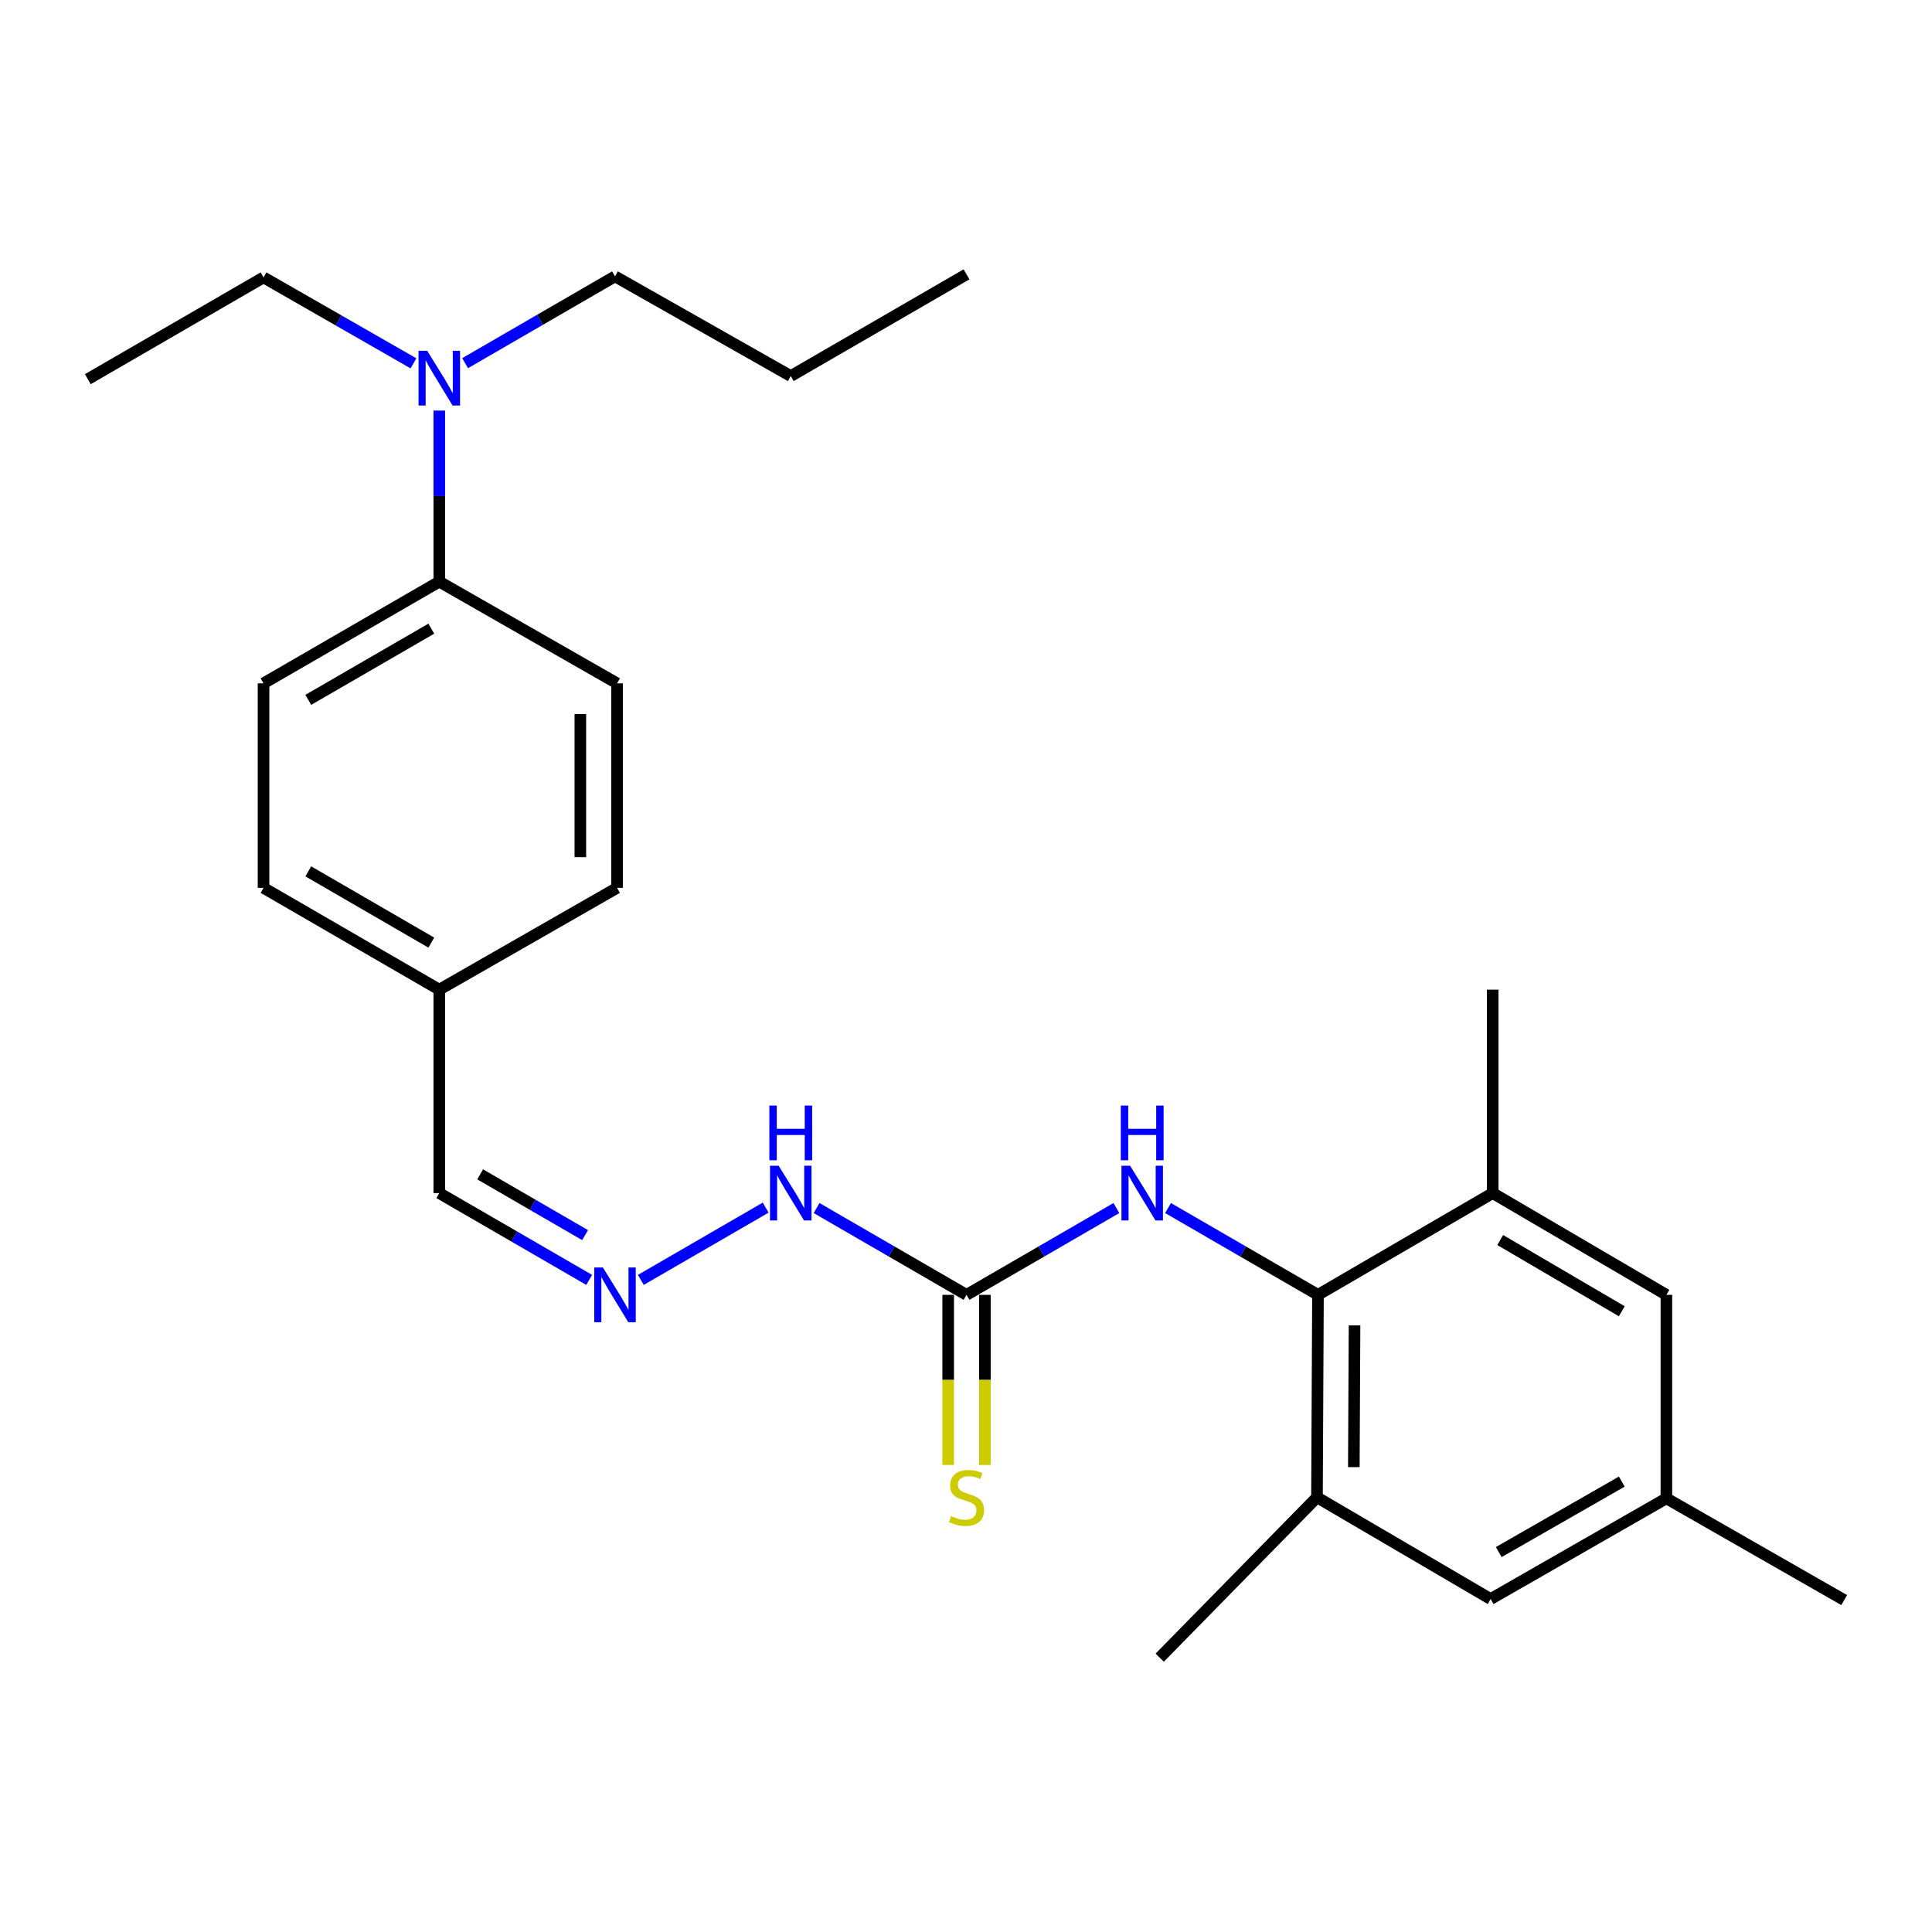 <?xml version='1.0' encoding='iso-8859-1'?>
<svg version='1.1' baseProfile='full'
              xmlns='http://www.w3.org/2000/svg'
                      xmlns:rdkit='http://www.rdkit.org/xml'
                      xmlns:xlink='http://www.w3.org/1999/xlink'
                  xml:space='preserve'
width='1000px' height='1000px' viewBox='0 0 1000 1000'>
<!-- END OF HEADER -->
<rect style='opacity:1.0;fill:#FFFFFF;stroke:none' width='1000' height='1000' x='0' y='0'> </rect>
<path class='bond-1' d='M 682.183,670.214 L 643.377,647.75' style='fill:none;fill-rule:evenodd;stroke:#000000;stroke-width:6px;stroke-linecap:butt;stroke-linejoin:miter;stroke-opacity:1' />
<path class='bond-1' d='M 643.377,647.75 L 604.571,625.285' style='fill:none;fill-rule:evenodd;stroke:#0000FF;stroke-width:6px;stroke-linecap:butt;stroke-linejoin:miter;stroke-opacity:1' />
<path class='bond-2' d='M 682.183,670.214 L 681.666,775.011' style='fill:none;fill-rule:evenodd;stroke:#000000;stroke-width:6px;stroke-linecap:butt;stroke-linejoin:miter;stroke-opacity:1' />
<path class='bond-2' d='M 701.104,686.028 L 700.742,759.386' style='fill:none;fill-rule:evenodd;stroke:#000000;stroke-width:6px;stroke-linecap:butt;stroke-linejoin:miter;stroke-opacity:1' />
<path class='bond-3' d='M 682.183,670.214 L 772.626,617.547' style='fill:none;fill-rule:evenodd;stroke:#000000;stroke-width:6px;stroke-linecap:butt;stroke-linejoin:miter;stroke-opacity:1' />
<path class='bond-0' d='M 500.274,670.214 L 539.055,647.752' style='fill:none;fill-rule:evenodd;stroke:#000000;stroke-width:6px;stroke-linecap:butt;stroke-linejoin:miter;stroke-opacity:1' />
<path class='bond-0' d='M 539.055,647.752 L 577.836,625.289' style='fill:none;fill-rule:evenodd;stroke:#0000FF;stroke-width:6px;stroke-linecap:butt;stroke-linejoin:miter;stroke-opacity:1' />
<path class='bond-5' d='M 490.775,670.214 L 490.775,714.243' style='fill:none;fill-rule:evenodd;stroke:#000000;stroke-width:6px;stroke-linecap:butt;stroke-linejoin:miter;stroke-opacity:1' />
<path class='bond-5' d='M 490.775,714.243 L 490.775,758.271' style='fill:none;fill-rule:evenodd;stroke:#CCCC00;stroke-width:6px;stroke-linecap:butt;stroke-linejoin:miter;stroke-opacity:1' />
<path class='bond-5' d='M 509.774,670.214 L 509.774,714.243' style='fill:none;fill-rule:evenodd;stroke:#000000;stroke-width:6px;stroke-linecap:butt;stroke-linejoin:miter;stroke-opacity:1' />
<path class='bond-5' d='M 509.774,714.243 L 509.774,758.271' style='fill:none;fill-rule:evenodd;stroke:#CCCC00;stroke-width:6px;stroke-linecap:butt;stroke-linejoin:miter;stroke-opacity:1' />
<path class='bond-8' d='M 500.274,670.214 L 461.468,647.75' style='fill:none;fill-rule:evenodd;stroke:#000000;stroke-width:6px;stroke-linecap:butt;stroke-linejoin:miter;stroke-opacity:1' />
<path class='bond-8' d='M 461.468,647.75 L 422.662,625.285' style='fill:none;fill-rule:evenodd;stroke:#0000FF;stroke-width:6px;stroke-linecap:butt;stroke-linejoin:miter;stroke-opacity:1' />
<path class='bond-7' d='M 681.666,775.011 L 771.549,827.658' style='fill:none;fill-rule:evenodd;stroke:#000000;stroke-width:6px;stroke-linecap:butt;stroke-linejoin:miter;stroke-opacity:1' />
<path class='bond-19' d='M 681.666,775.011 L 600.269,858.002' style='fill:none;fill-rule:evenodd;stroke:#000000;stroke-width:6px;stroke-linecap:butt;stroke-linejoin:miter;stroke-opacity:1' />
<path class='bond-6' d='M 772.626,617.547 L 862.52,670.214' style='fill:none;fill-rule:evenodd;stroke:#000000;stroke-width:6px;stroke-linecap:butt;stroke-linejoin:miter;stroke-opacity:1' />
<path class='bond-6' d='M 776.506,641.839 L 839.432,678.706' style='fill:none;fill-rule:evenodd;stroke:#000000;stroke-width:6px;stroke-linecap:butt;stroke-linejoin:miter;stroke-opacity:1' />
<path class='bond-18' d='M 772.626,617.547 L 772.626,512.243' style='fill:none;fill-rule:evenodd;stroke:#000000;stroke-width:6px;stroke-linecap:butt;stroke-linejoin:miter;stroke-opacity:1' />
<path class='bond-4' d='M 331.691,662.475 L 396.312,625.063' style='fill:none;fill-rule:evenodd;stroke:#0000FF;stroke-width:6px;stroke-linecap:butt;stroke-linejoin:miter;stroke-opacity:1' />
<path class='bond-14' d='M 304.956,662.473 L 266.165,640.01' style='fill:none;fill-rule:evenodd;stroke:#0000FF;stroke-width:6px;stroke-linecap:butt;stroke-linejoin:miter;stroke-opacity:1' />
<path class='bond-14' d='M 266.165,640.01 L 227.374,617.547' style='fill:none;fill-rule:evenodd;stroke:#000000;stroke-width:6px;stroke-linecap:butt;stroke-linejoin:miter;stroke-opacity:1' />
<path class='bond-14' d='M 302.839,639.294 L 275.686,623.57' style='fill:none;fill-rule:evenodd;stroke:#0000FF;stroke-width:6px;stroke-linecap:butt;stroke-linejoin:miter;stroke-opacity:1' />
<path class='bond-14' d='M 275.686,623.57 L 248.532,607.845' style='fill:none;fill-rule:evenodd;stroke:#000000;stroke-width:6px;stroke-linecap:butt;stroke-linejoin:miter;stroke-opacity:1' />
<path class='bond-11' d='M 862.52,670.214 L 862.52,775.539' style='fill:none;fill-rule:evenodd;stroke:#000000;stroke-width:6px;stroke-linecap:butt;stroke-linejoin:miter;stroke-opacity:1' />
<path class='bond-26' d='M 771.549,827.658 L 862.52,775.539' style='fill:none;fill-rule:evenodd;stroke:#000000;stroke-width:6px;stroke-linecap:butt;stroke-linejoin:miter;stroke-opacity:1' />
<path class='bond-26' d='M 775.751,803.355 L 839.43,766.872' style='fill:none;fill-rule:evenodd;stroke:#000000;stroke-width:6px;stroke-linecap:butt;stroke-linejoin:miter;stroke-opacity:1' />
<path class='bond-9' d='M 227.374,301.056 L 136.404,353.702' style='fill:none;fill-rule:evenodd;stroke:#000000;stroke-width:6px;stroke-linecap:butt;stroke-linejoin:miter;stroke-opacity:1' />
<path class='bond-9' d='M 223.245,325.396 L 159.565,362.249' style='fill:none;fill-rule:evenodd;stroke:#000000;stroke-width:6px;stroke-linecap:butt;stroke-linejoin:miter;stroke-opacity:1' />
<path class='bond-10' d='M 227.374,301.056 L 227.374,256.785' style='fill:none;fill-rule:evenodd;stroke:#000000;stroke-width:6px;stroke-linecap:butt;stroke-linejoin:miter;stroke-opacity:1' />
<path class='bond-10' d='M 227.374,256.785 L 227.374,212.514' style='fill:none;fill-rule:evenodd;stroke:#0000FF;stroke-width:6px;stroke-linecap:butt;stroke-linejoin:miter;stroke-opacity:1' />
<path class='bond-27' d='M 227.374,301.056 L 319.389,353.702' style='fill:none;fill-rule:evenodd;stroke:#000000;stroke-width:6px;stroke-linecap:butt;stroke-linejoin:miter;stroke-opacity:1' />
<path class='bond-20' d='M 214.013,188.063 L 175.208,165.822' style='fill:none;fill-rule:evenodd;stroke:#0000FF;stroke-width:6px;stroke-linecap:butt;stroke-linejoin:miter;stroke-opacity:1' />
<path class='bond-20' d='M 175.208,165.822 L 136.404,143.581' style='fill:none;fill-rule:evenodd;stroke:#000000;stroke-width:6px;stroke-linecap:butt;stroke-linejoin:miter;stroke-opacity:1' />
<path class='bond-21' d='M 240.742,187.978 L 279.532,165.51' style='fill:none;fill-rule:evenodd;stroke:#0000FF;stroke-width:6px;stroke-linecap:butt;stroke-linejoin:miter;stroke-opacity:1' />
<path class='bond-21' d='M 279.532,165.51 L 318.323,143.043' style='fill:none;fill-rule:evenodd;stroke:#000000;stroke-width:6px;stroke-linecap:butt;stroke-linejoin:miter;stroke-opacity:1' />
<path class='bond-22' d='M 862.52,775.539 L 954.545,828.196' style='fill:none;fill-rule:evenodd;stroke:#000000;stroke-width:6px;stroke-linecap:butt;stroke-linejoin:miter;stroke-opacity:1' />
<path class='bond-12' d='M 319.389,353.702 L 319.389,459.555' style='fill:none;fill-rule:evenodd;stroke:#000000;stroke-width:6px;stroke-linecap:butt;stroke-linejoin:miter;stroke-opacity:1' />
<path class='bond-12' d='M 300.391,369.58 L 300.391,443.677' style='fill:none;fill-rule:evenodd;stroke:#000000;stroke-width:6px;stroke-linecap:butt;stroke-linejoin:miter;stroke-opacity:1' />
<path class='bond-13' d='M 136.404,353.702 L 136.404,459.555' style='fill:none;fill-rule:evenodd;stroke:#000000;stroke-width:6px;stroke-linecap:butt;stroke-linejoin:miter;stroke-opacity:1' />
<path class='bond-15' d='M 227.374,617.547 L 227.374,512.243' style='fill:none;fill-rule:evenodd;stroke:#000000;stroke-width:6px;stroke-linecap:butt;stroke-linejoin:miter;stroke-opacity:1' />
<path class='bond-16' d='M 227.374,512.243 L 319.389,459.555' style='fill:none;fill-rule:evenodd;stroke:#000000;stroke-width:6px;stroke-linecap:butt;stroke-linejoin:miter;stroke-opacity:1' />
<path class='bond-17' d='M 227.374,512.243 L 136.404,459.555' style='fill:none;fill-rule:evenodd;stroke:#000000;stroke-width:6px;stroke-linecap:butt;stroke-linejoin:miter;stroke-opacity:1' />
<path class='bond-17' d='M 223.25,487.9 L 159.571,451.018' style='fill:none;fill-rule:evenodd;stroke:#000000;stroke-width:6px;stroke-linecap:butt;stroke-linejoin:miter;stroke-opacity:1' />
<path class='bond-24' d='M 136.404,143.581 L 45.455,196.259' style='fill:none;fill-rule:evenodd;stroke:#000000;stroke-width:6px;stroke-linecap:butt;stroke-linejoin:miter;stroke-opacity:1' />
<path class='bond-23' d='M 318.323,143.043 L 409.294,194.655' style='fill:none;fill-rule:evenodd;stroke:#000000;stroke-width:6px;stroke-linecap:butt;stroke-linejoin:miter;stroke-opacity:1' />
<path class='bond-25' d='M 409.294,194.655 L 500.274,141.998' style='fill:none;fill-rule:evenodd;stroke:#000000;stroke-width:6px;stroke-linecap:butt;stroke-linejoin:miter;stroke-opacity:1' />
<path  class='atom-2' d='M 584.943 603.387
L 594.223 618.387
Q 595.143 619.867, 596.623 622.547
Q 598.103 625.227, 598.183 625.387
L 598.183 603.387
L 601.943 603.387
L 601.943 631.707
L 598.063 631.707
L 588.103 615.307
Q 586.943 613.387, 585.703 611.187
Q 584.503 608.987, 584.143 608.307
L 584.143 631.707
L 580.463 631.707
L 580.463 603.387
L 584.943 603.387
' fill='#0000FF'/>
<path  class='atom-2' d='M 580.123 572.235
L 583.963 572.235
L 583.963 584.275
L 598.443 584.275
L 598.443 572.235
L 602.283 572.235
L 602.283 600.555
L 598.443 600.555
L 598.443 587.475
L 583.963 587.475
L 583.963 600.555
L 580.123 600.555
L 580.123 572.235
' fill='#0000FF'/>
<path  class='atom-5' d='M 312.063 656.054
L 321.343 671.054
Q 322.263 672.534, 323.743 675.214
Q 325.223 677.894, 325.303 678.054
L 325.303 656.054
L 329.063 656.054
L 329.063 684.374
L 325.183 684.374
L 315.223 667.974
Q 314.063 666.054, 312.823 663.854
Q 311.623 661.654, 311.263 660.974
L 311.263 684.374
L 307.583 684.374
L 307.583 656.054
L 312.063 656.054
' fill='#0000FF'/>
<path  class='atom-6' d='M 492.274 784.731
Q 492.594 784.851, 493.914 785.411
Q 495.234 785.971, 496.674 786.331
Q 498.154 786.651, 499.594 786.651
Q 502.274 786.651, 503.834 785.371
Q 505.394 784.051, 505.394 781.771
Q 505.394 780.211, 504.594 779.251
Q 503.834 778.291, 502.634 777.771
Q 501.434 777.251, 499.434 776.651
Q 496.914 775.891, 495.394 775.171
Q 493.914 774.451, 492.834 772.931
Q 491.794 771.411, 491.794 768.851
Q 491.794 765.291, 494.194 763.091
Q 496.634 760.891, 501.434 760.891
Q 504.714 760.891, 508.434 762.451
L 507.514 765.531
Q 504.114 764.131, 501.554 764.131
Q 498.794 764.131, 497.274 765.291
Q 495.754 766.411, 495.794 768.371
Q 495.794 769.891, 496.554 770.811
Q 497.354 771.731, 498.474 772.251
Q 499.634 772.771, 501.554 773.371
Q 504.114 774.171, 505.634 774.971
Q 507.154 775.771, 508.234 777.411
Q 509.354 779.011, 509.354 781.771
Q 509.354 785.691, 506.714 787.811
Q 504.114 789.891, 499.754 789.891
Q 497.234 789.891, 495.314 789.331
Q 493.434 788.811, 491.194 787.891
L 492.274 784.731
' fill='#CCCC00'/>
<path  class='atom-9' d='M 403.034 603.387
L 412.314 618.387
Q 413.234 619.867, 414.714 622.547
Q 416.194 625.227, 416.274 625.387
L 416.274 603.387
L 420.034 603.387
L 420.034 631.707
L 416.154 631.707
L 406.194 615.307
Q 405.034 613.387, 403.794 611.187
Q 402.594 608.987, 402.234 608.307
L 402.234 631.707
L 398.554 631.707
L 398.554 603.387
L 403.034 603.387
' fill='#0000FF'/>
<path  class='atom-9' d='M 398.214 572.235
L 402.054 572.235
L 402.054 584.275
L 416.534 584.275
L 416.534 572.235
L 420.374 572.235
L 420.374 600.555
L 416.534 600.555
L 416.534 587.475
L 402.054 587.475
L 402.054 600.555
L 398.214 600.555
L 398.214 572.235
' fill='#0000FF'/>
<path  class='atom-11' d='M 221.114 181.561
L 230.394 196.561
Q 231.314 198.041, 232.794 200.721
Q 234.274 203.401, 234.354 203.561
L 234.354 181.561
L 238.114 181.561
L 238.114 209.881
L 234.234 209.881
L 224.274 193.481
Q 223.114 191.561, 221.874 189.361
Q 220.674 187.161, 220.314 186.481
L 220.314 209.881
L 216.634 209.881
L 216.634 181.561
L 221.114 181.561
' fill='#0000FF'/>
</svg>
